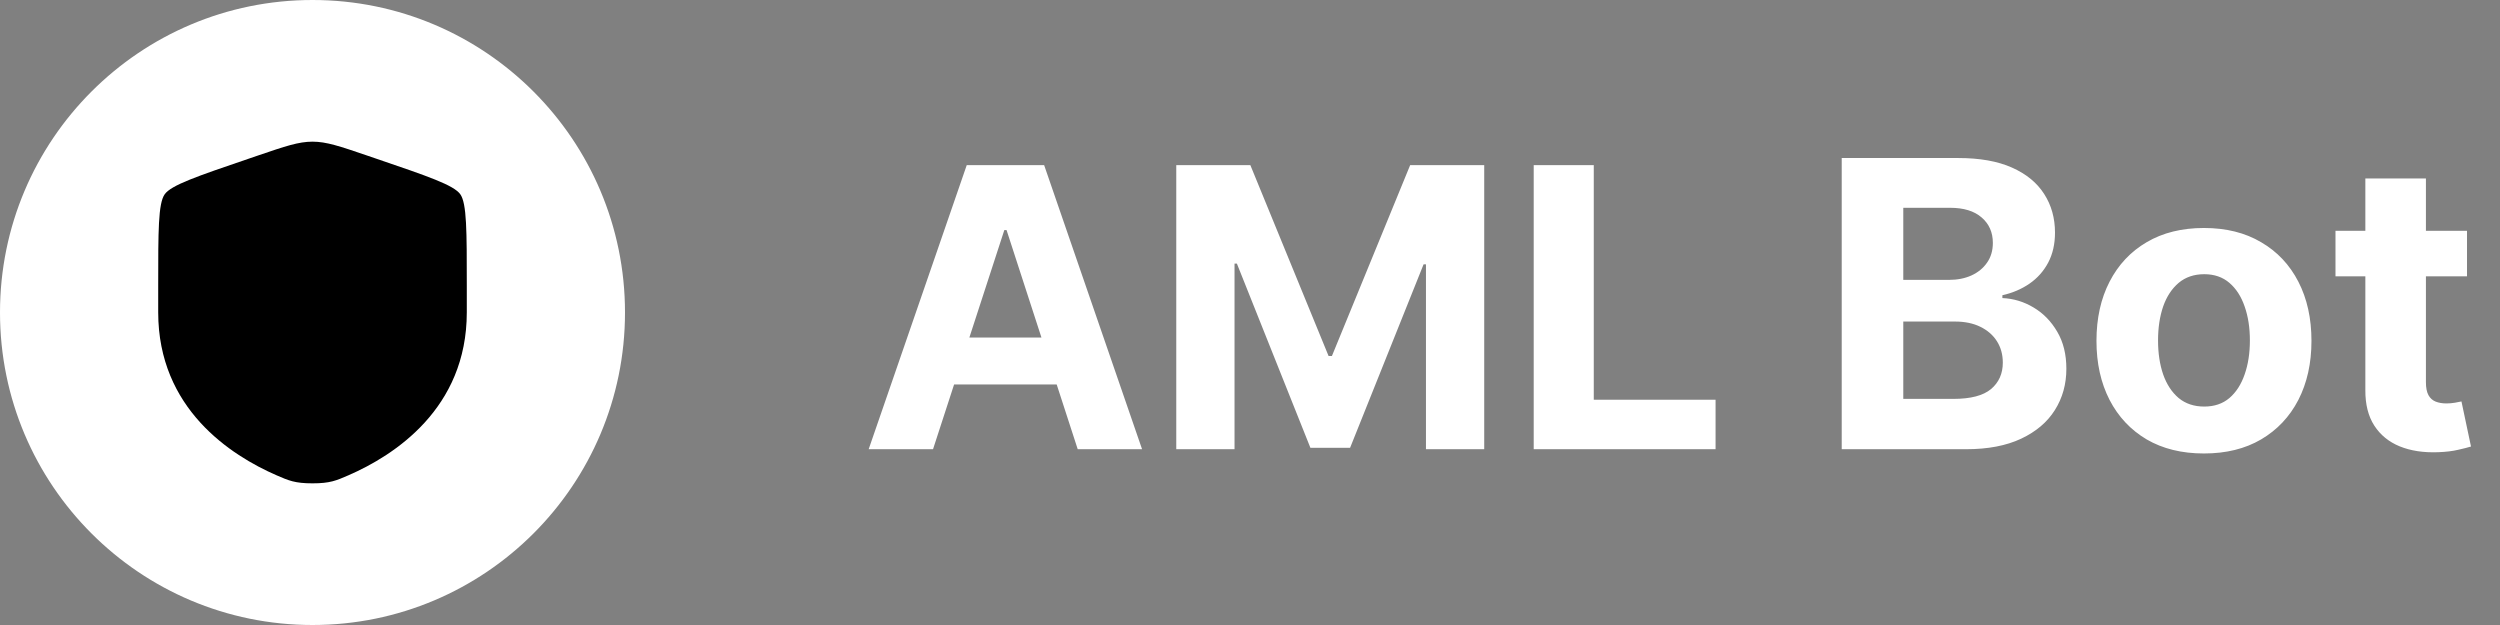 <svg width="128" height="32" viewBox="0 0 128 32" fill="none" xmlns="http://www.w3.org/2000/svg">
<rect x="0" y="0" width="128" height="32" fill="#808080" stroke="none"/>
<path d="M16 32C24.837 32 32 24.837 32 16C32 7.163 24.837 0 16 0C7.163 0 0 7.163 0 16C0 24.837 7.163 32 16 32Z" fill="white"/>
<path d="M94.296 23V8.091H100.265C101.362 8.091 102.277 8.253 103.01 8.579C103.743 8.904 104.293 9.355 104.662 9.933C105.031 10.505 105.216 11.165 105.216 11.913C105.216 12.495 105.099 13.007 104.866 13.449C104.633 13.886 104.313 14.245 103.905 14.526C103.502 14.803 103.041 14.999 102.522 15.116V15.261C103.09 15.286 103.621 15.446 104.116 15.742C104.616 16.038 105.021 16.453 105.332 16.987C105.643 17.516 105.798 18.147 105.798 18.88C105.798 19.671 105.601 20.377 105.208 20.998C104.82 21.614 104.245 22.102 103.483 22.461C102.721 22.82 101.782 23 100.666 23H94.296ZM97.448 20.423H100.018C100.896 20.423 101.537 20.256 101.94 19.921C102.342 19.581 102.544 19.13 102.544 18.567C102.544 18.154 102.444 17.79 102.245 17.475C102.046 17.159 101.762 16.912 101.394 16.732C101.03 16.552 100.595 16.463 100.091 16.463H97.448V20.423ZM97.448 14.33H99.785C100.217 14.33 100.6 14.255 100.935 14.104C101.275 13.949 101.542 13.73 101.736 13.449C101.935 13.167 102.034 12.83 102.034 12.437C102.034 11.898 101.843 11.464 101.459 11.134C101.081 10.804 100.542 10.639 99.843 10.639H97.448V14.33ZM112.843 23.218C111.712 23.218 110.734 22.978 109.909 22.498C109.089 22.012 108.456 21.338 108.009 20.474C107.563 19.605 107.339 18.598 107.339 17.453C107.339 16.298 107.563 15.288 108.009 14.424C108.456 13.556 109.089 12.881 109.909 12.401C110.734 11.915 111.712 11.673 112.843 11.673C113.974 11.673 114.949 11.915 115.769 12.401C116.595 12.881 117.23 13.556 117.677 14.424C118.123 15.288 118.347 16.298 118.347 17.453C118.347 18.598 118.123 19.605 117.677 20.474C117.23 21.338 116.595 22.012 115.769 22.498C114.949 22.978 113.974 23.218 112.843 23.218ZM112.858 20.816C113.372 20.816 113.802 20.671 114.146 20.379C114.491 20.083 114.75 19.68 114.925 19.171C115.105 18.661 115.194 18.081 115.194 17.431C115.194 16.781 115.105 16.201 114.925 15.691C114.75 15.181 114.491 14.779 114.146 14.483C113.802 14.187 113.372 14.039 112.858 14.039C112.338 14.039 111.901 14.187 111.547 14.483C111.198 14.779 110.933 15.181 110.754 15.691C110.579 16.201 110.492 16.781 110.492 17.431C110.492 18.081 110.579 18.661 110.754 19.171C110.933 19.68 111.198 20.083 111.547 20.379C111.901 20.671 112.338 20.816 112.858 20.816ZM126.311 11.818V14.148H119.577V11.818H126.311ZM121.106 9.139H124.207V19.564C124.207 19.85 124.25 20.073 124.338 20.234C124.425 20.389 124.547 20.498 124.702 20.561C124.862 20.624 125.046 20.656 125.255 20.656C125.401 20.656 125.546 20.644 125.692 20.619C125.837 20.59 125.949 20.569 126.027 20.554L126.515 22.862C126.359 22.91 126.141 22.966 125.859 23.029C125.578 23.097 125.236 23.138 124.833 23.153C124.085 23.182 123.43 23.082 122.867 22.854C122.309 22.626 121.875 22.272 121.564 21.791C121.254 21.311 121.101 20.704 121.106 19.972V9.139Z" fill="white"/>
<path d="M8.1 14.615C8.1 11.818 8.1 10.42 8.431 9.949C8.763 9.479 10.082 9.029 12.721 8.129L13.224 7.957C14.6 7.488 15.288 7.253 16 7.253C16.712 7.253 17.4 7.488 18.776 7.957L19.279 8.129C21.918 9.029 23.238 9.479 23.569 9.949C23.9 10.42 23.9 11.818 23.9 14.615C23.9 15.038 23.9 15.496 23.9 15.992C23.9 20.924 20.179 23.317 17.845 24.333C17.211 24.609 16.895 24.747 16 24.747C15.105 24.747 14.789 24.609 14.155 24.333C11.821 23.317 8.1 20.924 8.1 15.992C8.1 15.496 8.1 15.038 8.1 14.615Z" fill="black"/>
<path d="M47.771 23H44.476L49.497 8.455H53.46L58.474 23H55.179L51.535 11.778H51.422L47.771 23ZM47.565 17.283H55.349V19.683H47.565V17.283ZM60.225 8.455H64.018L68.023 18.227H68.194L72.2 8.455H75.992V23H73.009V13.533H72.888L69.124 22.929H67.093L63.329 13.497H63.208V23H60.225V8.455ZM78.526 23V8.455H81.601V20.465H87.837V23H78.526Z" fill="white"/>
</svg>
